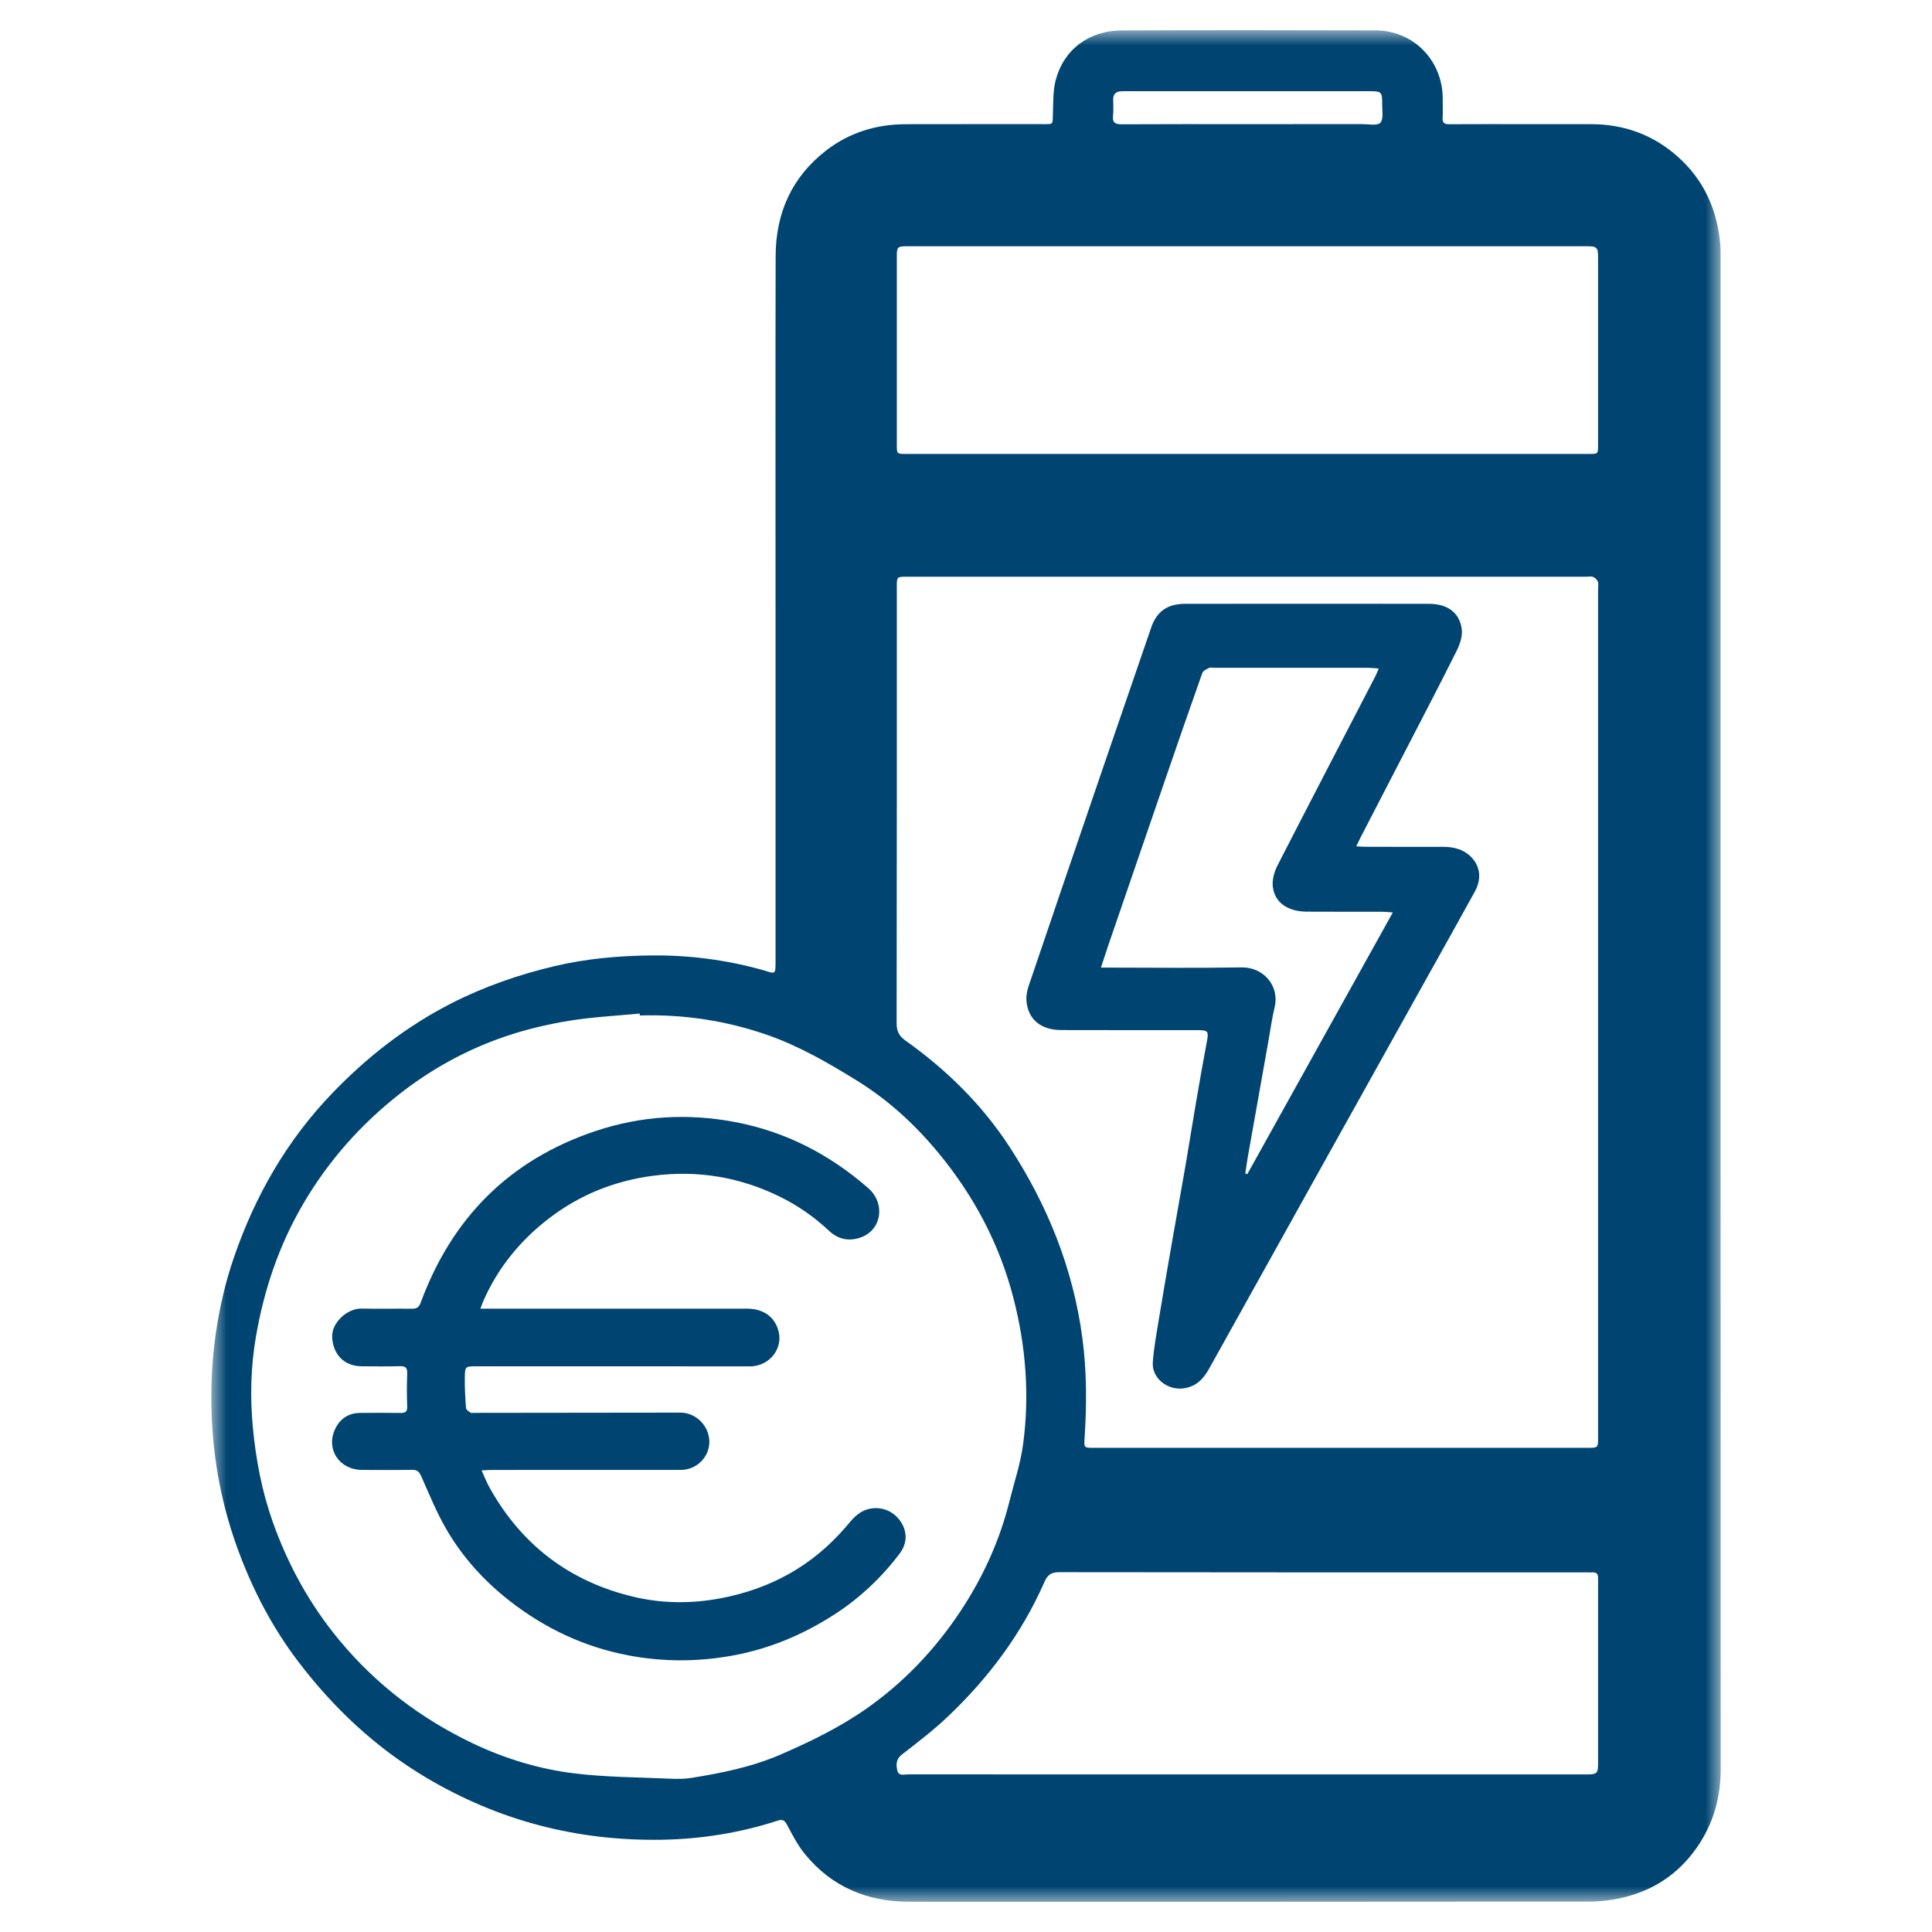 <?xml version="1.0" encoding="UTF-8"?>
<svg width="64px" height="64px" viewBox="0 0 64 64" version="1.1" xmlns="http://www.w3.org/2000/svg" xmlns:xlink="http://www.w3.org/1999/xlink">
    <title>01</title>
    <defs>
        <polygon id="path-1" points="0 0 50 0 50 62 0 62"></polygon>
    </defs>
    <g id="01" stroke="none" stroke-width="1" fill="none" fill-rule="evenodd">
        <g id="Group-8" transform="translate(7, 1)">
            <g id="Group-3">
                <mask id="mask-2" fill="white">
                    <use xlink:href="#path-1"></use>
                </mask>
                <g id="Clip-2"></g>
                <path d="M34.347,3.113 C35.606,3.113 36.864,3.114 38.123,3.111 C38.332,3.111 38.629,3.174 38.727,3.064 C38.84,2.938 38.782,2.653 38.786,2.437 C38.791,2.049 38.759,2.021 38.38,2.021 C35.696,2.021 33.012,2.021 30.327,2.021 C30.262,2.021 30.196,2.02 30.131,2.024 C29.968,2.035 29.876,2.117 29.876,2.288 C29.876,2.471 29.891,2.656 29.871,2.837 C29.847,3.069 29.945,3.118 30.157,3.117 C31.554,3.109 32.951,3.113 34.347,3.113 M34.306,57.78 C38.052,57.78 41.798,57.78 45.544,57.78 C45.912,57.78 45.939,57.753 45.939,57.377 C45.939,55.395 45.939,53.412 45.939,51.429 C45.939,51.378 45.936,51.326 45.938,51.275 C45.944,51.149 45.892,51.082 45.759,51.088 C45.694,51.091 45.628,51.088 45.563,51.088 C39.737,51.088 33.911,51.09 28.085,51.081 C27.822,51.081 27.7,51.172 27.599,51.403 C26.852,53.106 25.76,54.566 24.424,55.84 C23.941,56.302 23.406,56.711 22.877,57.121 C22.678,57.275 22.683,57.457 22.723,57.645 C22.766,57.849 22.958,57.777 23.091,57.777 C26.829,57.781 30.568,57.78 34.306,57.78 M34.319,14.037 C38.094,14.037 41.869,14.037 45.644,14.037 C45.937,14.037 45.938,14.036 45.938,13.749 C45.939,11.671 45.939,9.593 45.938,7.515 C45.938,7.203 45.895,7.158 45.588,7.158 C38.074,7.157 30.56,7.157 23.047,7.158 C22.727,7.158 22.708,7.179 22.708,7.513 C22.708,9.583 22.708,11.654 22.708,13.725 C22.708,14.036 22.708,14.037 23.016,14.037 C26.784,14.037 30.551,14.037 34.319,14.037 M14.194,32.639 C14.192,32.618 14.191,32.596 14.189,32.575 C13.402,32.652 12.609,32.689 11.83,32.818 C11.124,32.935 10.418,33.102 9.74,33.333 C8.467,33.767 7.294,34.408 6.229,35.245 C4.948,36.251 3.888,37.446 3.059,38.854 C2.248,40.231 1.745,41.721 1.477,43.287 C1.309,44.267 1.281,45.262 1.374,46.26 C1.475,47.344 1.675,48.402 2.039,49.425 C2.545,50.847 3.261,52.149 4.226,53.316 C5.452,54.799 6.937,55.928 8.664,56.752 C9.73,57.26 10.854,57.601 12.016,57.744 C13.066,57.874 14.133,57.873 15.193,57.921 C15.425,57.932 15.662,57.933 15.89,57.897 C16.915,57.734 17.922,57.53 18.89,57.108 C19.881,56.675 20.846,56.206 21.727,55.583 C22.971,54.705 24.004,53.61 24.843,52.334 C25.573,51.223 26.117,50.026 26.44,48.731 C26.595,48.11 26.803,47.496 26.888,46.865 C27.111,45.232 26.986,43.611 26.575,42.015 C26.115,40.222 25.268,38.626 24.099,37.206 C23.321,36.262 22.434,35.444 21.384,34.795 C20.44,34.212 19.482,33.657 18.438,33.291 C17.07,32.812 15.648,32.596 14.194,32.639 M45.939,32.539 C45.939,27.862 45.939,23.185 45.939,18.508 C45.939,18.428 45.958,18.339 45.931,18.269 C45.906,18.205 45.839,18.14 45.775,18.112 C45.714,18.085 45.632,18.104 45.559,18.104 C38.058,18.104 30.556,18.104 23.055,18.104 C22.708,18.104 22.708,18.104 22.708,18.446 C22.708,23.262 22.71,28.078 22.702,32.894 C22.701,33.159 22.782,33.318 22.995,33.47 C24.347,34.433 25.519,35.577 26.434,36.978 C27.7,38.919 28.549,41.018 28.856,43.329 C29.001,44.422 29.001,45.518 28.93,46.615 C28.907,46.961 28.9,46.961 29.24,46.961 C34.69,46.961 40.14,46.961 45.589,46.961 C45.938,46.961 45.939,46.961 45.939,46.614 C45.939,41.922 45.939,37.231 45.939,32.539 M18.691,19.148 C18.691,15.262 18.685,11.376 18.694,7.489 C18.697,6.061 19.226,4.867 20.368,3.984 C21.145,3.384 22.039,3.116 23.012,3.114 C24.503,3.11 25.995,3.113 27.487,3.112 C27.925,3.112 27.864,3.149 27.88,2.728 C27.894,2.372 27.88,2.003 27.969,1.663 C28.235,0.641 29.072,0.012 30.161,0.008 C32.962,-0.003 35.763,-0.002 38.564,0.007 C39.865,0.011 40.804,1.051 40.792,2.288 C40.79,2.493 40.801,2.699 40.789,2.903 C40.779,3.069 40.844,3.116 41.003,3.115 C41.847,3.109 42.691,3.113 43.535,3.113 C44.255,3.113 44.975,3.113 45.696,3.113 C46.787,3.112 47.753,3.457 48.572,4.185 C49.451,4.965 49.894,5.963 49.989,7.127 C49.998,7.244 49.996,7.361 49.996,7.478 C49.996,24.187 49.995,40.896 50,57.605 C50,58.488 49.786,59.302 49.319,60.038 C48.732,60.964 47.894,61.576 46.835,61.842 C46.438,61.943 46.018,61.993 45.608,61.993 C38.114,62.002 30.62,62 23.127,61.999 C21.734,61.998 20.551,61.508 19.659,60.413 C19.422,60.122 19.248,59.778 19.069,59.445 C18.99,59.297 18.919,59.26 18.763,59.311 C17.517,59.716 16.235,59.921 14.927,59.944 C12.129,59.991 9.518,59.317 7.103,57.877 C5.434,56.882 4.048,55.581 2.875,54.036 C2.02,52.911 1.374,51.671 0.888,50.349 C0.417,49.068 0.134,47.745 0.039,46.378 C-0.034,45.321 -0.007,44.272 0.141,43.226 C0.265,42.35 0.461,41.49 0.75,40.651 C1.453,38.605 2.505,36.775 4.008,35.212 C5.166,34.007 6.465,32.997 7.949,32.238 C9.035,31.683 10.18,31.287 11.367,31.005 C12.429,30.754 13.508,30.66 14.59,30.65 C15.805,30.637 17.009,30.791 18.189,31.112 C18.714,31.255 18.691,31.357 18.691,30.741 C18.691,26.877 18.691,23.013 18.691,19.148" id="Fill-1" fill="#004571" mask="url(#mask-2)"></path>
            </g>
            <path d="M34.252,37.876 C34.274,37.882 34.297,37.888 34.319,37.894 C35.918,35.018 37.517,32.142 39.139,29.226 C38.982,29.215 38.887,29.203 38.792,29.203 C37.958,29.201 37.123,29.206 36.29,29.2 C35.645,29.196 35.21,28.888 35.161,28.347 C35.141,28.123 35.218,27.866 35.324,27.659 C36.393,25.572 37.477,23.493 38.556,21.411 C38.595,21.336 38.624,21.257 38.672,21.145 C38.528,21.135 38.426,21.123 38.323,21.122 C36.625,21.121 34.927,21.122 33.229,21.122 C33.168,21.122 33.097,21.103 33.049,21.127 C32.965,21.169 32.853,21.223 32.827,21.296 C32.401,22.498 31.985,23.703 31.57,24.909 C30.951,26.706 30.335,28.504 29.718,30.303 C29.636,30.542 29.56,30.782 29.47,31.053 C29.596,31.053 29.678,31.053 29.76,31.053 C31.216,31.053 32.672,31.072 34.127,31.046 C34.844,31.033 35.398,31.65 35.222,32.374 C35.139,32.715 35.092,33.064 35.031,33.411 C34.798,34.716 34.566,36.021 34.335,37.327 C34.303,37.509 34.279,37.693 34.252,37.876 M37.928,27.035 C38.061,27.043 38.149,27.051 38.236,27.051 C39.101,27.052 39.965,27.05 40.829,27.053 C41.148,27.055 41.451,27.131 41.689,27.346 C42.033,27.658 42.096,28.098 41.857,28.533 C41.353,29.451 40.84,30.365 40.329,31.281 C37.904,35.632 35.476,39.983 33.055,44.337 C32.864,44.68 32.628,44.932 32.208,44.991 C31.676,45.066 31.151,44.652 31.188,44.13 C31.221,43.657 31.309,43.187 31.386,42.718 C31.528,41.851 31.678,40.984 31.829,40.119 C31.974,39.282 32.127,38.447 32.271,37.611 C32.389,36.926 32.496,36.239 32.614,35.554 C32.731,34.87 32.85,34.185 32.979,33.503 C33.044,33.161 33.023,33.124 32.659,33.124 C31.158,33.124 29.656,33.127 28.155,33.122 C27.477,33.12 27.054,32.768 27.003,32.157 C26.989,31.995 27.022,31.819 27.075,31.662 C27.897,29.236 28.725,26.812 29.554,24.388 C30.08,22.851 30.607,21.316 31.137,19.781 C31.321,19.249 31.678,19.002 32.263,19.002 C34.955,19 37.647,18.999 40.338,19.002 C40.95,19.002 41.357,19.296 41.423,19.848 C41.451,20.076 41.363,20.342 41.255,20.557 C40.672,21.724 40.066,22.881 39.467,24.041 C39,24.945 38.532,25.848 38.065,26.752 C38.025,26.83 37.989,26.909 37.928,27.035" id="Fill-4" fill="#004571"></path>
            <path d="M8.915,42.351 L9.276,42.351 C12.098,42.351 14.92,42.351 17.743,42.351 C18.235,42.351 18.587,42.57 18.744,42.956 C19.019,43.63 18.501,44.263 17.841,44.263 C14.822,44.258 11.804,44.261 8.786,44.261 C8.419,44.261 8.404,44.26 8.398,44.616 C8.391,44.96 8.412,45.305 8.438,45.648 C8.442,45.703 8.531,45.756 8.589,45.798 C8.612,45.815 8.657,45.803 8.692,45.803 C10.975,45.801 13.258,45.8 15.541,45.795 C16.051,45.794 16.492,46.231 16.498,46.752 C16.504,47.262 16.081,47.691 15.558,47.692 C13.471,47.695 11.384,47.693 9.297,47.694 C9.201,47.694 9.105,47.702 8.954,47.709 C9.048,47.915 9.114,48.093 9.206,48.258 C10.264,50.168 11.862,51.397 14.011,51.901 C14.954,52.122 15.911,52.126 16.867,51.946 C18.535,51.633 19.929,50.856 21.028,49.571 C21.219,49.347 21.401,49.106 21.709,49.007 C22.11,48.878 22.544,49.01 22.805,49.361 C23.062,49.706 23.066,50.114 22.808,50.456 C22.202,51.263 21.474,51.945 20.623,52.493 C19.576,53.166 18.446,53.636 17.205,53.854 C16.073,54.053 14.946,54.05 13.824,53.838 C12.362,53.562 11.053,52.945 9.885,52.034 C9.041,51.375 8.332,50.594 7.797,49.678 C7.467,49.114 7.22,48.501 6.954,47.903 C6.887,47.752 6.818,47.688 6.65,47.69 C6.097,47.699 5.544,47.695 4.991,47.693 C4.252,47.69 3.795,47.028 4.091,46.361 C4.244,46.018 4.525,45.808 4.926,45.805 C5.374,45.801 5.822,45.798 6.27,45.806 C6.447,45.81 6.497,45.75 6.489,45.576 C6.474,45.218 6.477,44.859 6.489,44.5 C6.494,44.325 6.447,44.252 6.255,44.257 C5.829,44.269 5.401,44.262 4.974,44.26 C4.401,44.257 4.028,43.864 4.003,43.29 C3.982,42.813 4.509,42.337 4.979,42.348 C5.532,42.361 6.086,42.347 6.639,42.353 C6.8,42.355 6.877,42.313 6.938,42.147 C7.965,39.36 9.861,37.424 12.733,36.465 C14.243,35.961 15.784,35.873 17.35,36.169 C19.03,36.487 20.484,37.244 21.757,38.354 C22.343,38.865 22.21,39.746 21.51,39.993 C21.126,40.129 20.766,40.057 20.461,39.771 C19.972,39.311 19.423,38.93 18.818,38.634 C17.498,37.989 16.105,37.758 14.64,37.948 C13.346,38.116 12.182,38.589 11.159,39.381 C10.214,40.113 9.482,41.017 9.005,42.112 C8.978,42.173 8.958,42.237 8.915,42.351" id="Fill-6" fill="#004571"></path>
        </g>
    </g>
</svg>
